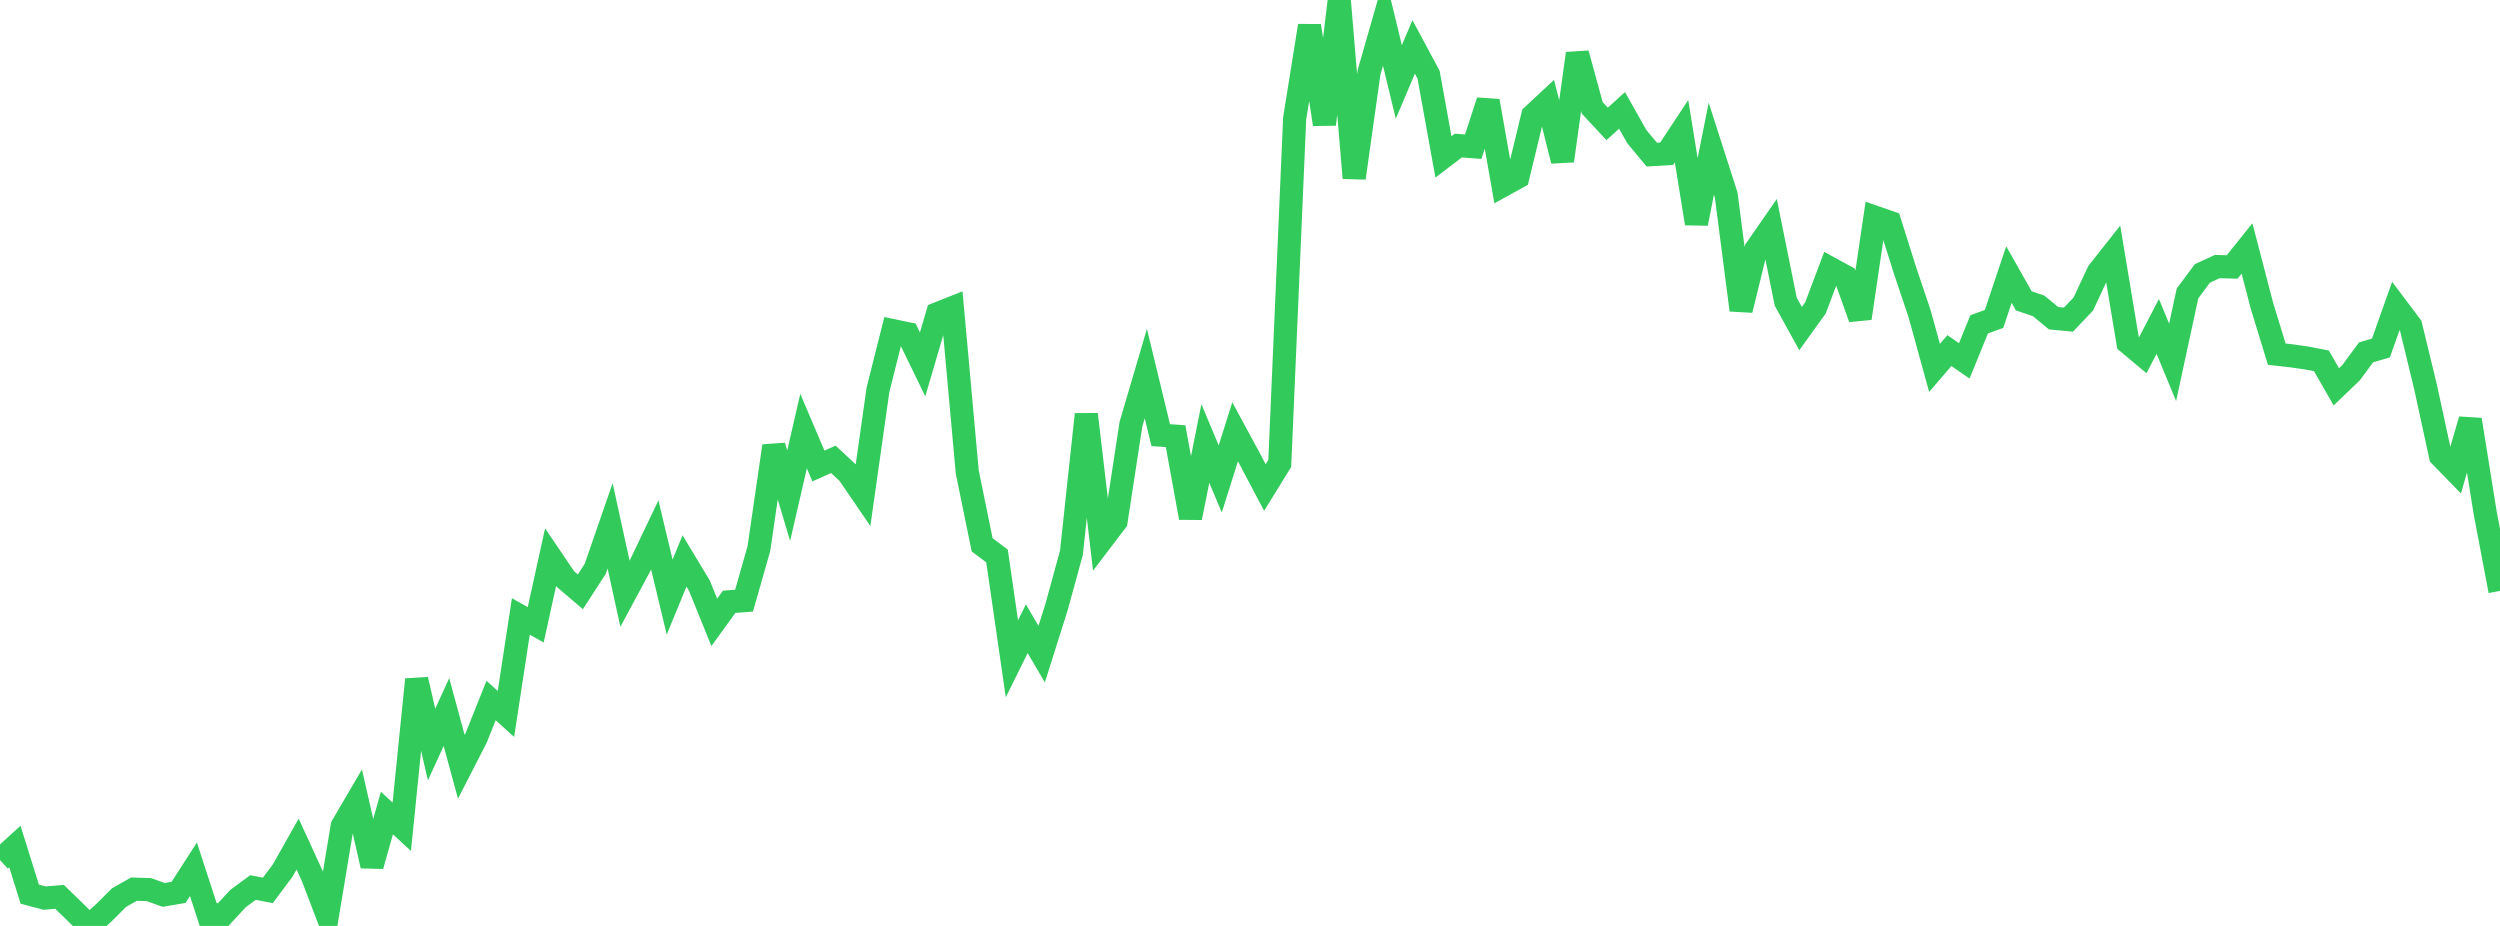 <?xml version="1.0" standalone="no"?>
<!DOCTYPE svg PUBLIC "-//W3C//DTD SVG 1.1//EN" "http://www.w3.org/Graphics/SVG/1.1/DTD/svg11.dtd">

<svg width="135" height="50" viewBox="0 0 135 50" preserveAspectRatio="none" 
  xmlns="http://www.w3.org/2000/svg"
  xmlns:xlink="http://www.w3.org/1999/xlink">


<polyline points="0.0, 46.444 0.804, 45.712 1.607, 48.284 2.411, 48.497 3.214, 48.429 4.018, 49.209 4.821, 50.0 5.625, 49.271 6.429, 48.469 7.232, 48.015 8.036, 48.038 8.839, 48.325 9.643, 48.188 10.446, 46.94 11.25, 49.411 12.054, 49.383 12.857, 48.519 13.661, 47.927 14.464, 48.081 15.268, 47.003 16.071, 45.578 16.875, 47.331 17.679, 49.434 18.482, 44.602 19.286, 43.229 20.089, 46.756 20.893, 43.905 21.696, 44.645 22.5, 36.692 23.304, 40.207 24.107, 38.451 24.911, 41.408 25.714, 39.843 26.518, 37.828 27.321, 38.553 28.125, 33.289 28.929, 33.738 29.732, 30.084 30.536, 31.273 31.339, 31.958 32.143, 30.715 32.946, 28.393 33.75, 32.064 34.554, 30.569 35.357, 28.884 36.161, 32.243 36.964, 30.292 37.768, 31.626 38.571, 33.607 39.375, 32.496 40.179, 32.435 40.982, 29.617 41.786, 24.084 42.589, 26.767 43.393, 23.279 44.196, 25.164 45.0, 24.803 45.804, 25.551 46.607, 26.725 47.411, 21.046 48.214, 17.854 49.018, 18.023 49.821, 19.676 50.625, 16.94 51.429, 16.621 52.232, 25.489 53.036, 29.419 53.839, 30.022 54.643, 35.576 55.446, 33.952 56.25, 35.322 57.054, 32.778 57.857, 29.851 58.661, 22.374 59.464, 29.204 60.268, 28.147 61.071, 22.903 61.875, 20.172 62.679, 23.497 63.482, 23.554 64.286, 27.959 65.089, 23.947 65.893, 25.862 66.696, 23.317 67.5, 24.803 68.304, 26.326 69.107, 25.024 69.911, 6.4 70.714, 1.391 71.518, 6.714 72.321, 0.0 73.125, 9.614 73.929, 3.903 74.732, 1.098 75.536, 4.425 76.339, 2.533 77.143, 4.033 77.946, 8.473 78.75, 7.86 79.554, 7.922 80.357, 5.455 81.161, 10.009 81.964, 9.566 82.768, 6.237 83.571, 5.49 84.375, 8.685 85.179, 2.891 85.982, 5.826 86.786, 6.69 87.589, 5.961 88.393, 7.383 89.196, 8.35 90.0, 8.301 90.804, 7.083 91.607, 12.069 92.411, 8.029 93.214, 10.53 94.018, 16.744 94.821, 13.465 95.625, 12.306 96.429, 16.29 97.232, 17.744 98.036, 16.625 98.839, 14.494 99.643, 14.933 100.446, 17.186 101.25, 11.731 102.054, 12.01 102.857, 14.56 103.661, 16.952 104.464, 19.867 105.268, 18.932 106.071, 19.487 106.875, 17.514 107.679, 17.223 108.482, 14.827 109.286, 16.247 110.089, 16.518 110.893, 17.184 111.696, 17.259 112.5, 16.416 113.304, 14.692 114.107, 13.676 114.911, 18.506 115.714, 19.176 116.518, 17.626 117.321, 19.566 118.125, 15.847 118.929, 14.764 119.732, 14.395 120.536, 14.416 121.339, 13.416 122.143, 16.503 122.946, 19.125 123.75, 19.216 124.554, 19.33 125.357, 19.487 126.161, 20.889 126.964, 20.119 127.768, 19.028 128.571, 18.79 129.375, 16.523 130.179, 17.592 130.982, 20.908 131.786, 24.617 132.589, 25.441 133.393, 22.663 134.196, 27.672 135.0, 31.909" fill="none" stroke="#32ca5b" stroke-width="1.25"/>

</svg>